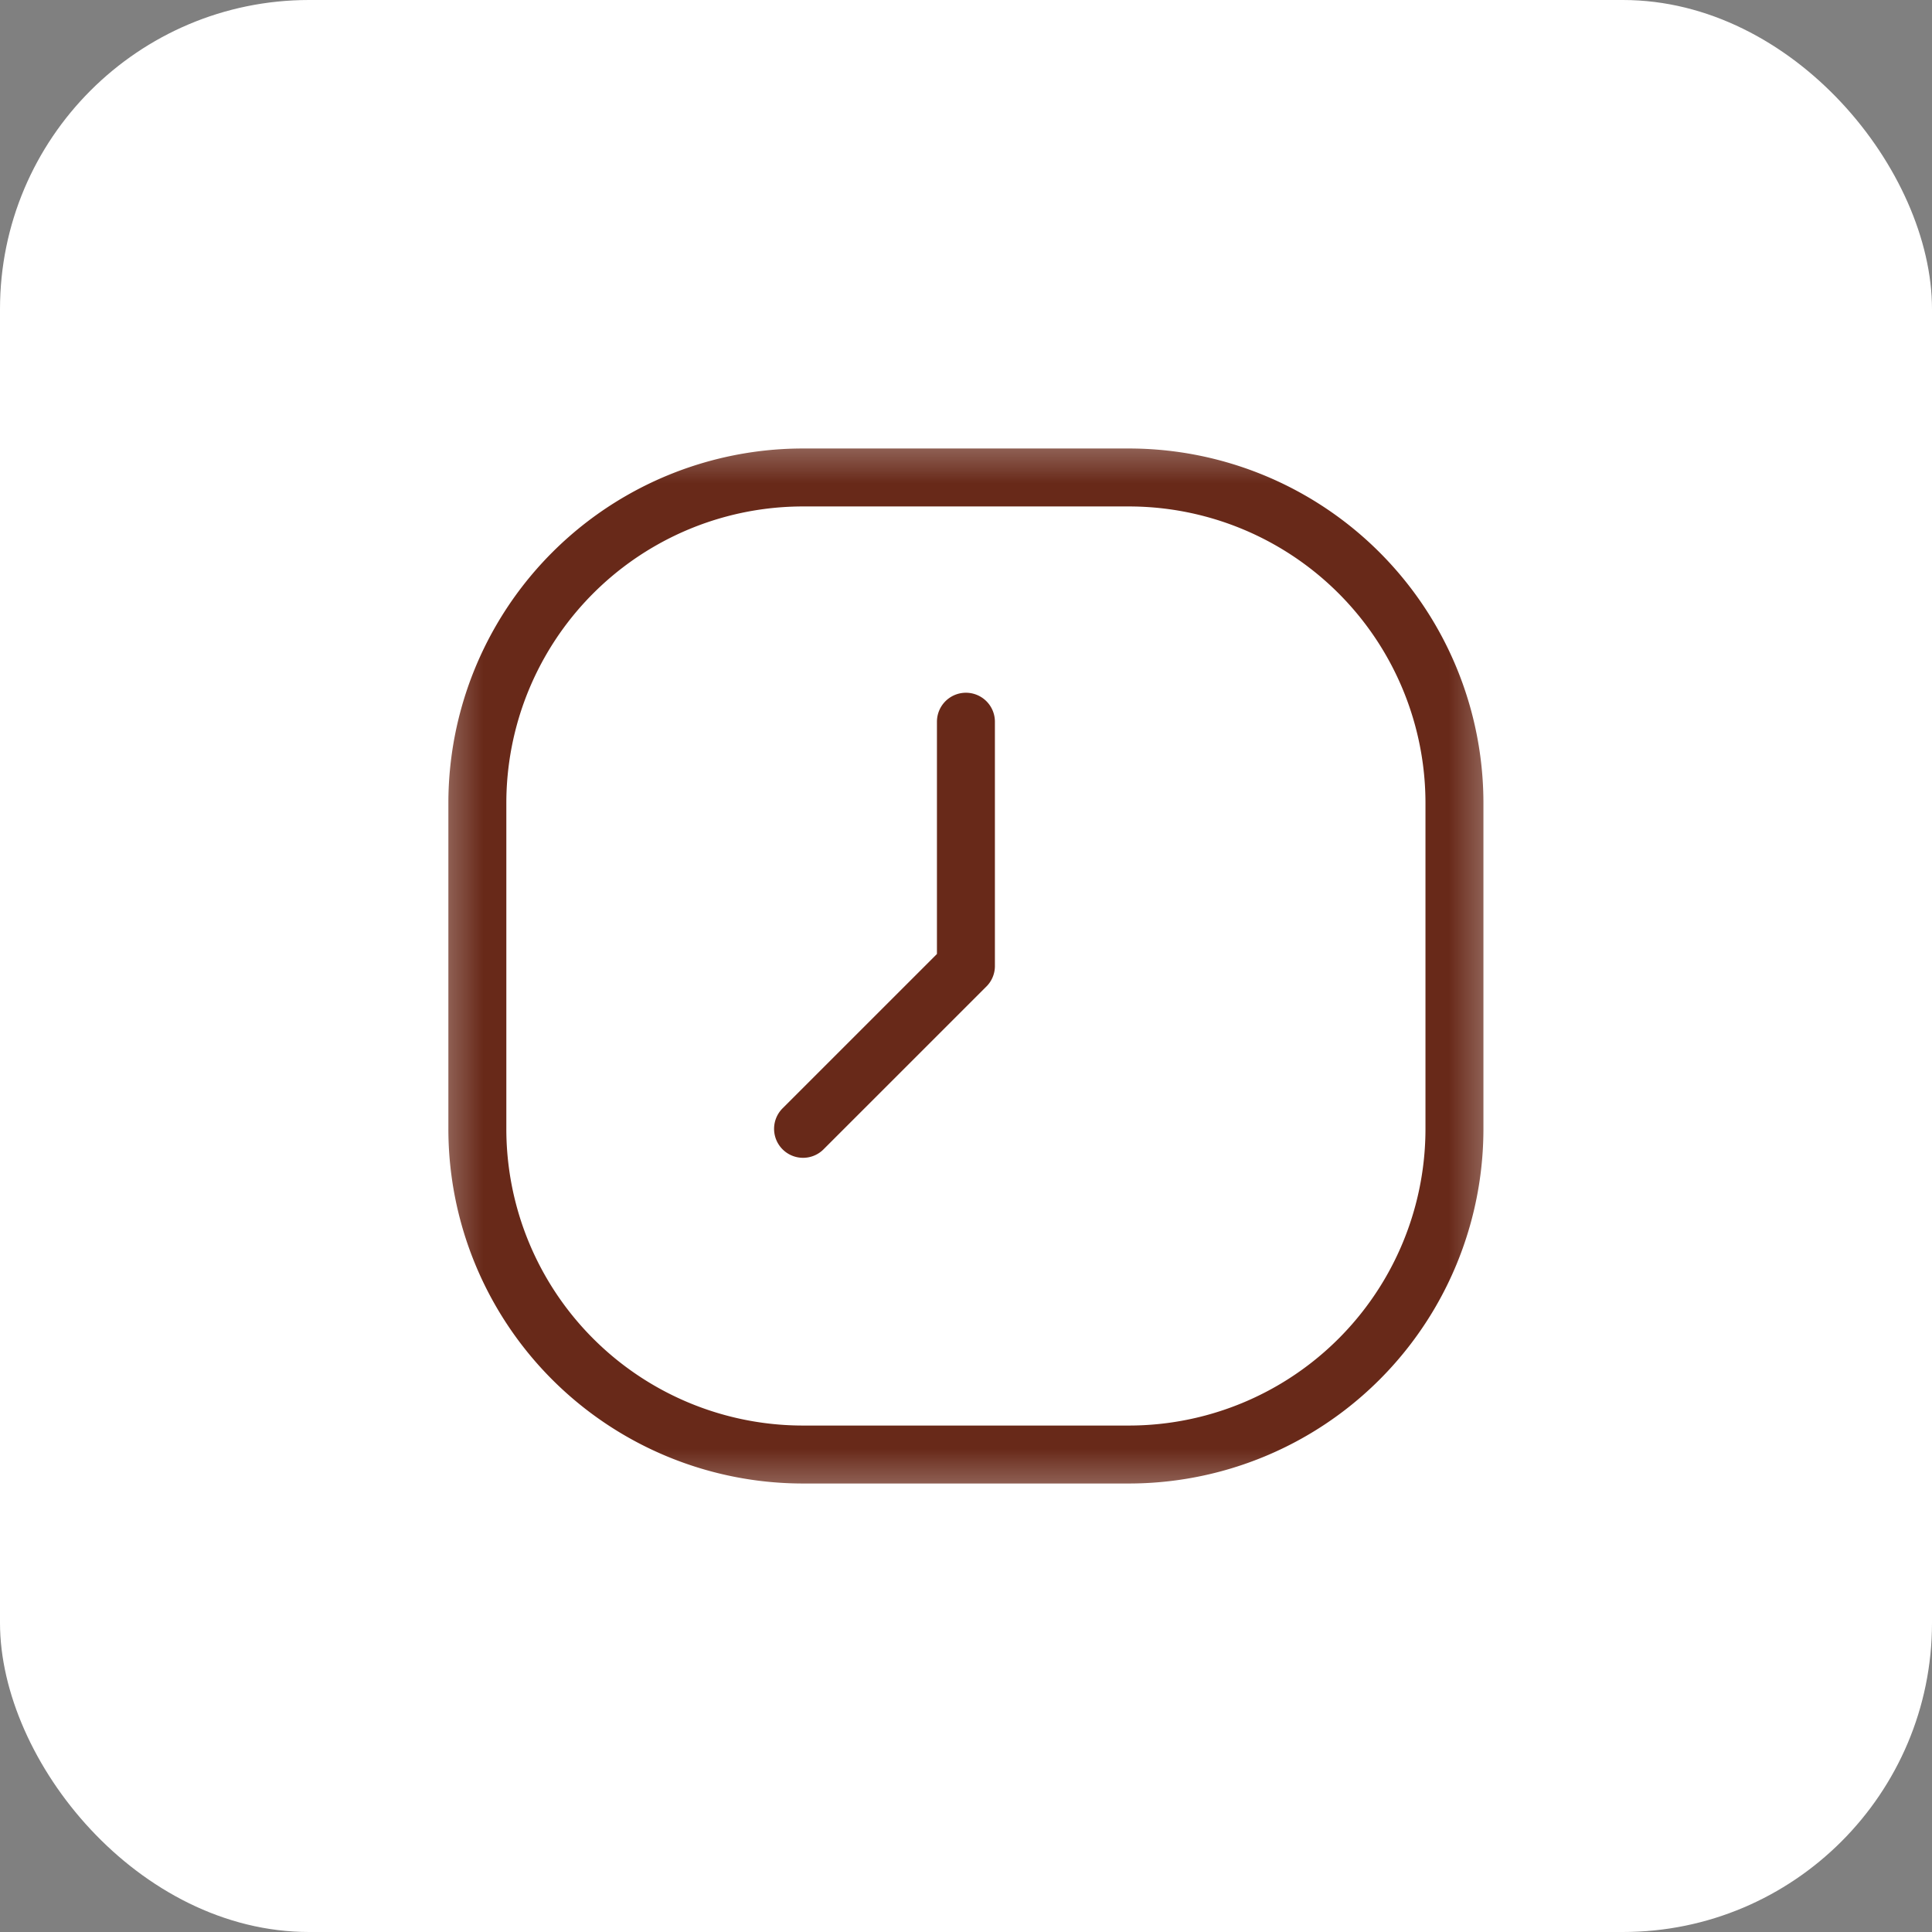 <svg width="50" height="50" fill="none" xmlns="http://www.w3.org/2000/svg"><rect width="100%" height="100%" fill="#808080" stroke="none"/><rect width="50" height="50" rx="8" fill="#fff"/><mask id="a" style="mask-type:luminance" maskUnits="userSpaceOnUse" x="11" y="11" width="28" height="28"><path d="M38.71 11.286H11.283v27.428h27.429V11.286Z" fill="#fff"/></mask><g mask="url(#a)"><path d="M24.998 18.678V25l-4.215 4.214m0 8.429h8.43a8.428 8.428 0 0 0 8.428-8.429v-8.428a8.428 8.428 0 0 0-8.429-8.429h-8.428a8.429 8.429 0 0 0-8.43 8.429v8.428a8.428 8.428 0 0 0 8.43 8.429Z" stroke="#682919" stroke-width="1.5" stroke-miterlimit="10" stroke-linecap="round" stroke-linejoin="round"/></g></svg>